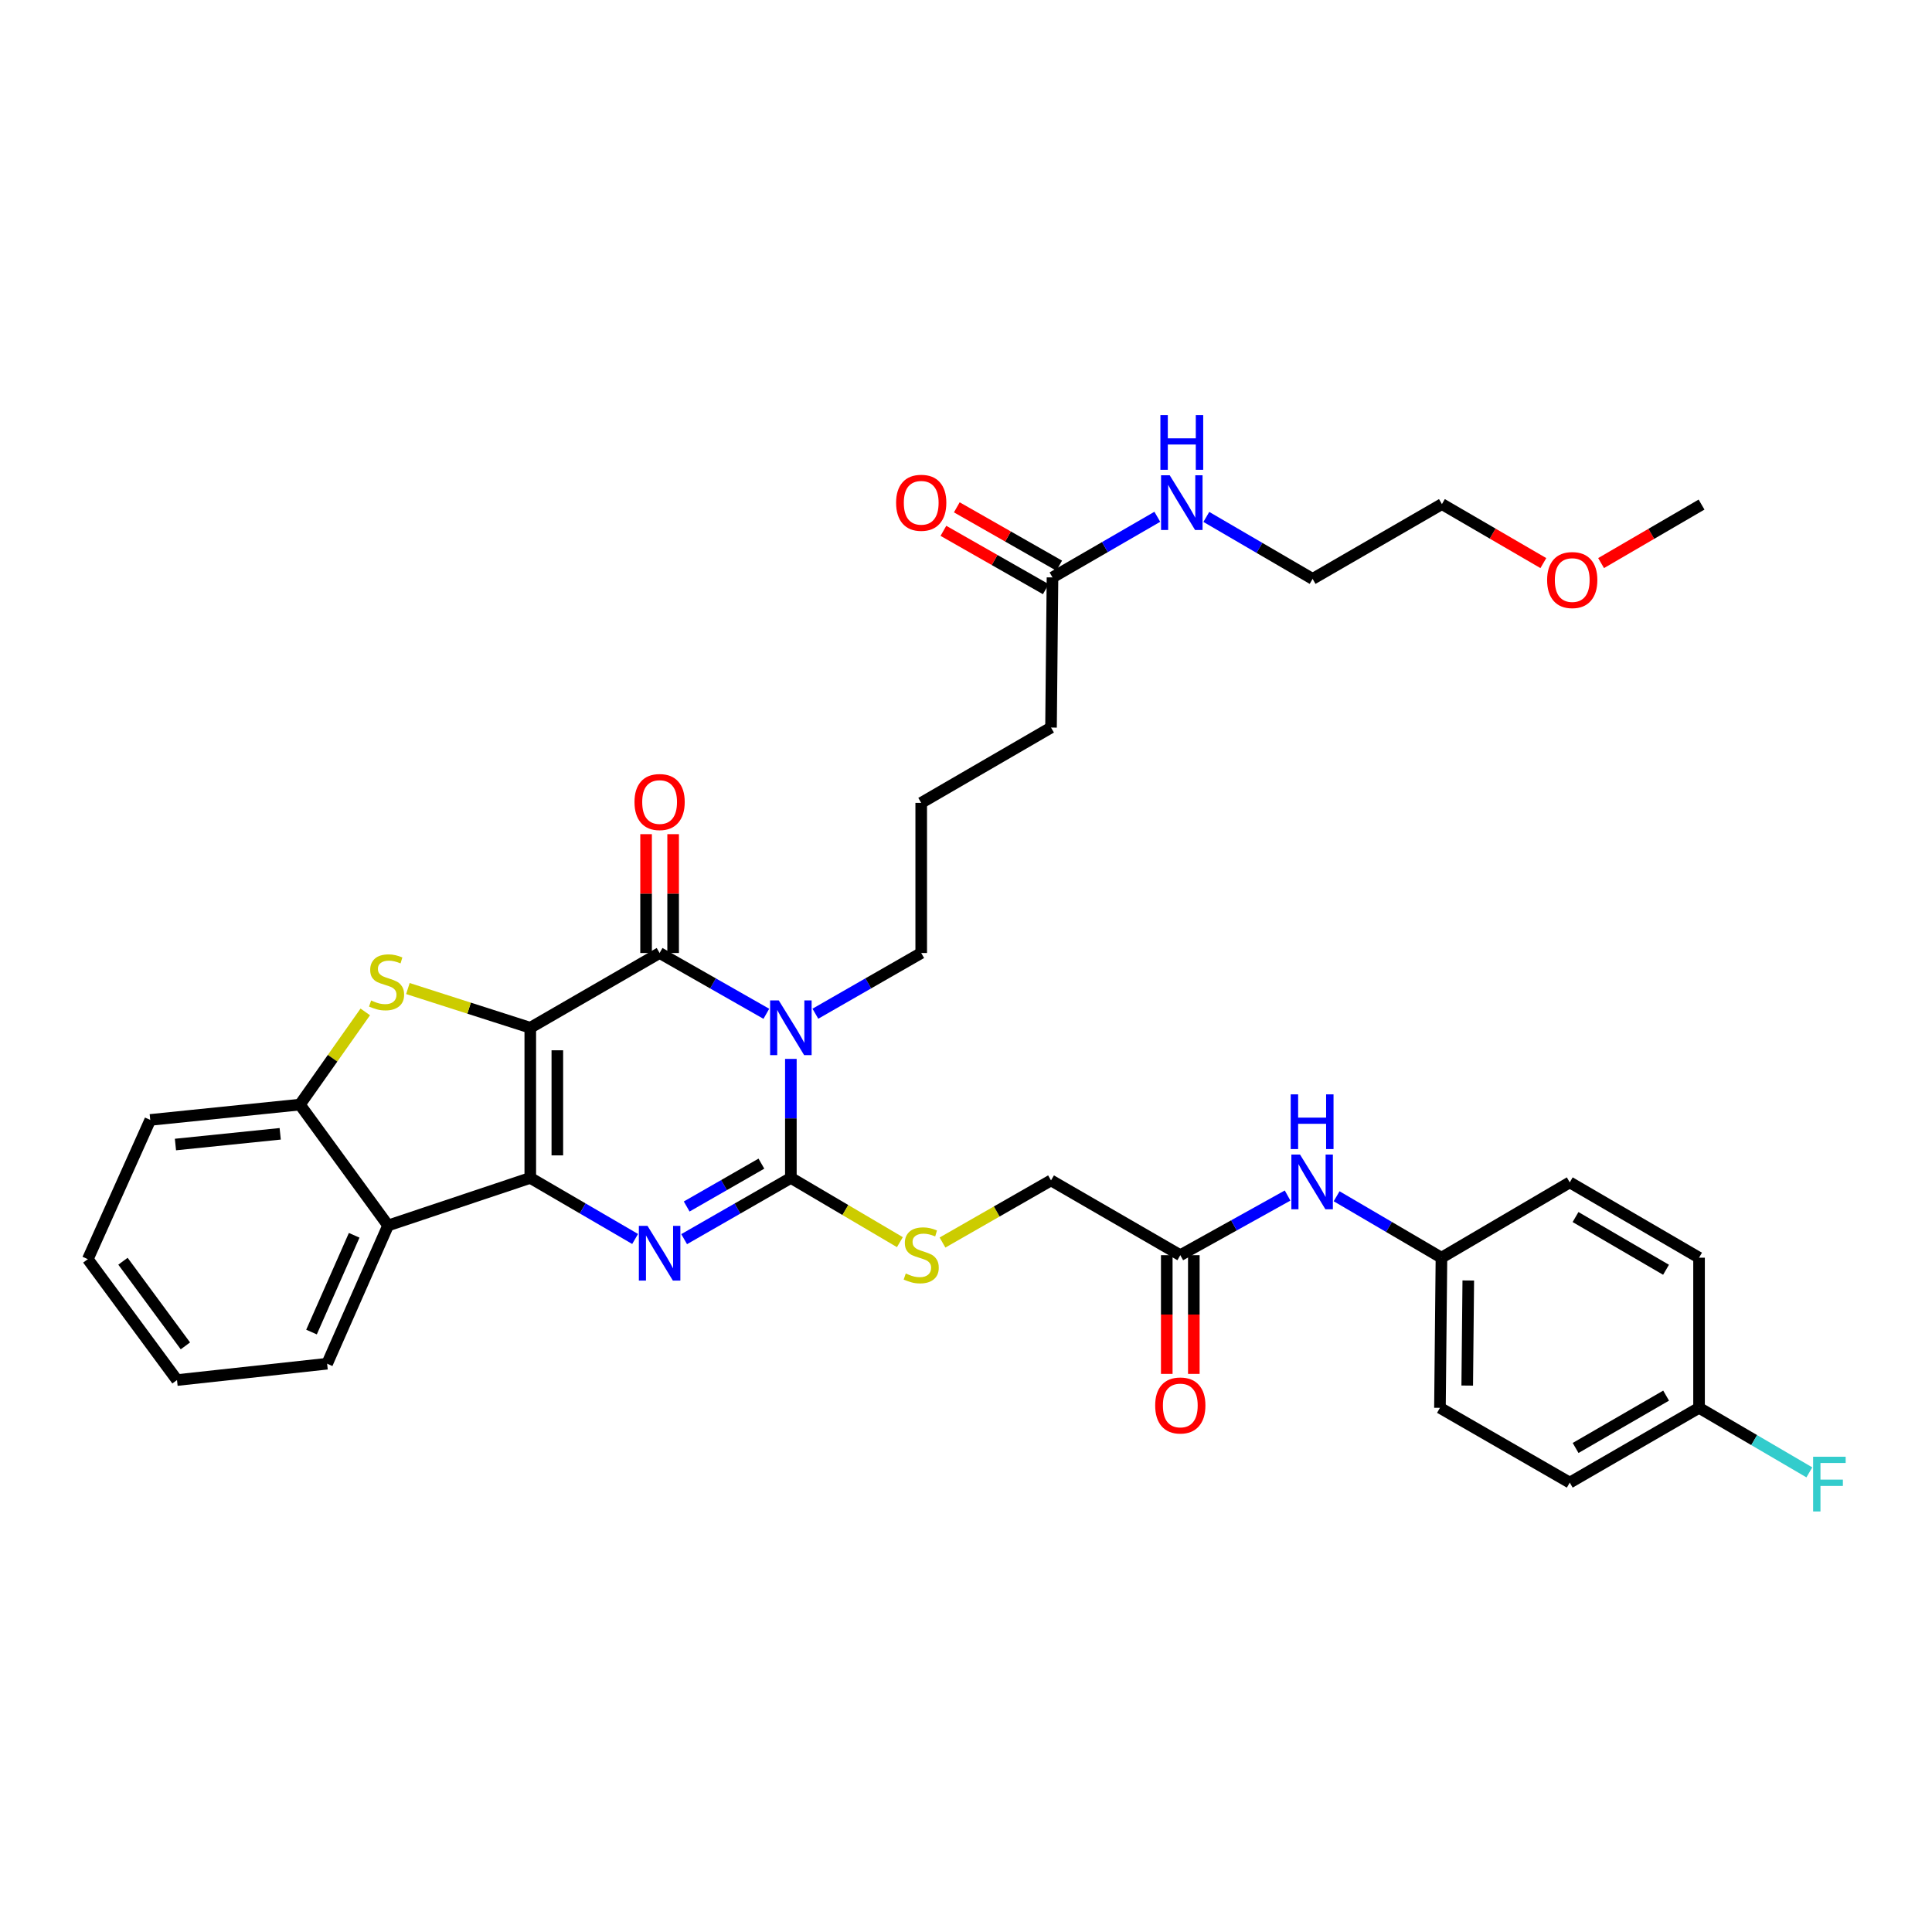 <?xml version='1.0' encoding='iso-8859-1'?>
<svg version='1.1' baseProfile='full'
              xmlns='http://www.w3.org/2000/svg'
                      xmlns:rdkit='http://www.rdkit.org/xml'
                      xmlns:xlink='http://www.w3.org/1999/xlink'
                  xml:space='preserve'
width='1000px' height='1000px' viewBox='0 0 1000 1000'>
<!-- END OF HEADER -->
<rect style='opacity:1.0;fill:#FFFFFF;stroke:none' width='1000' height='1000' x='0' y='0'> </rect>
<path class='bond-0' d='M 274.474,531.973 L 274.474,609.684' style='fill:none;fill-rule:evenodd;stroke:#000000;stroke-width:6px;stroke-linecap:butt;stroke-linejoin:miter;stroke-opacity:1' />
<path class='bond-0' d='M 288.476,543.629 L 288.476,598.027' style='fill:none;fill-rule:evenodd;stroke:#000000;stroke-width:6px;stroke-linecap:butt;stroke-linejoin:miter;stroke-opacity:1' />
<path class='bond-2' d='M 274.474,531.973 L 341.411,493.273' style='fill:none;fill-rule:evenodd;stroke:#000000;stroke-width:6px;stroke-linecap:butt;stroke-linejoin:miter;stroke-opacity:1' />
<path class='bond-5' d='M 274.474,531.973 L 242.799,521.82' style='fill:none;fill-rule:evenodd;stroke:#000000;stroke-width:6px;stroke-linecap:butt;stroke-linejoin:miter;stroke-opacity:1' />
<path class='bond-5' d='M 242.799,521.82 L 211.124,511.667' style='fill:none;fill-rule:evenodd;stroke:#CCCC00;stroke-width:6px;stroke-linecap:butt;stroke-linejoin:miter;stroke-opacity:1' />
<path class='bond-3' d='M 274.474,609.684 L 301.604,625.486' style='fill:none;fill-rule:evenodd;stroke:#000000;stroke-width:6px;stroke-linecap:butt;stroke-linejoin:miter;stroke-opacity:1' />
<path class='bond-3' d='M 301.604,625.486 L 328.735,641.289' style='fill:none;fill-rule:evenodd;stroke:#0000FF;stroke-width:6px;stroke-linecap:butt;stroke-linejoin:miter;stroke-opacity:1' />
<path class='bond-6' d='M 274.474,609.684 L 200.87,634.304' style='fill:none;fill-rule:evenodd;stroke:#000000;stroke-width:6px;stroke-linecap:butt;stroke-linejoin:miter;stroke-opacity:1' />
<path class='bond-1' d='M 396.658,524.742 L 369.035,509.007' style='fill:none;fill-rule:evenodd;stroke:#0000FF;stroke-width:6px;stroke-linecap:butt;stroke-linejoin:miter;stroke-opacity:1' />
<path class='bond-1' d='M 369.035,509.007 L 341.411,493.273' style='fill:none;fill-rule:evenodd;stroke:#000000;stroke-width:6px;stroke-linecap:butt;stroke-linejoin:miter;stroke-opacity:1' />
<path class='bond-4' d='M 409.352,548.076 L 409.352,578.88' style='fill:none;fill-rule:evenodd;stroke:#0000FF;stroke-width:6px;stroke-linecap:butt;stroke-linejoin:miter;stroke-opacity:1' />
<path class='bond-4' d='M 409.352,578.88 L 409.352,609.684' style='fill:none;fill-rule:evenodd;stroke:#000000;stroke-width:6px;stroke-linecap:butt;stroke-linejoin:miter;stroke-opacity:1' />
<path class='bond-15' d='M 422.037,524.697 L 449.428,508.985' style='fill:none;fill-rule:evenodd;stroke:#0000FF;stroke-width:6px;stroke-linecap:butt;stroke-linejoin:miter;stroke-opacity:1' />
<path class='bond-15' d='M 449.428,508.985 L 476.819,493.273' style='fill:none;fill-rule:evenodd;stroke:#000000;stroke-width:6px;stroke-linecap:butt;stroke-linejoin:miter;stroke-opacity:1' />
<path class='bond-10' d='M 348.412,493.273 L 348.412,462.518' style='fill:none;fill-rule:evenodd;stroke:#000000;stroke-width:6px;stroke-linecap:butt;stroke-linejoin:miter;stroke-opacity:1' />
<path class='bond-10' d='M 348.412,462.518 L 348.412,431.763' style='fill:none;fill-rule:evenodd;stroke:#FF0000;stroke-width:6px;stroke-linecap:butt;stroke-linejoin:miter;stroke-opacity:1' />
<path class='bond-10' d='M 334.41,493.273 L 334.41,462.518' style='fill:none;fill-rule:evenodd;stroke:#000000;stroke-width:6px;stroke-linecap:butt;stroke-linejoin:miter;stroke-opacity:1' />
<path class='bond-10' d='M 334.41,462.518 L 334.41,431.763' style='fill:none;fill-rule:evenodd;stroke:#FF0000;stroke-width:6px;stroke-linecap:butt;stroke-linejoin:miter;stroke-opacity:1' />
<path class='bond-36' d='M 354.11,641.385 L 381.731,625.535' style='fill:none;fill-rule:evenodd;stroke:#0000FF;stroke-width:6px;stroke-linecap:butt;stroke-linejoin:miter;stroke-opacity:1' />
<path class='bond-36' d='M 381.731,625.535 L 409.352,609.684' style='fill:none;fill-rule:evenodd;stroke:#000000;stroke-width:6px;stroke-linecap:butt;stroke-linejoin:miter;stroke-opacity:1' />
<path class='bond-36' d='M 355.427,624.486 L 374.762,613.39' style='fill:none;fill-rule:evenodd;stroke:#0000FF;stroke-width:6px;stroke-linecap:butt;stroke-linejoin:miter;stroke-opacity:1' />
<path class='bond-36' d='M 374.762,613.39 L 394.097,602.295' style='fill:none;fill-rule:evenodd;stroke:#000000;stroke-width:6px;stroke-linecap:butt;stroke-linejoin:miter;stroke-opacity:1' />
<path class='bond-8' d='M 409.352,609.684 L 437.567,626.311' style='fill:none;fill-rule:evenodd;stroke:#000000;stroke-width:6px;stroke-linecap:butt;stroke-linejoin:miter;stroke-opacity:1' />
<path class='bond-8' d='M 437.567,626.311 L 465.781,642.938' style='fill:none;fill-rule:evenodd;stroke:#CCCC00;stroke-width:6px;stroke-linecap:butt;stroke-linejoin:miter;stroke-opacity:1' />
<path class='bond-7' d='M 189.066,523.761 L 172.144,547.75' style='fill:none;fill-rule:evenodd;stroke:#CCCC00;stroke-width:6px;stroke-linecap:butt;stroke-linejoin:miter;stroke-opacity:1' />
<path class='bond-7' d='M 172.144,547.75 L 155.223,571.739' style='fill:none;fill-rule:evenodd;stroke:#000000;stroke-width:6px;stroke-linecap:butt;stroke-linejoin:miter;stroke-opacity:1' />
<path class='bond-21' d='M 200.87,634.304 L 169.318,705.855' style='fill:none;fill-rule:evenodd;stroke:#000000;stroke-width:6px;stroke-linecap:butt;stroke-linejoin:miter;stroke-opacity:1' />
<path class='bond-21' d='M 183.325,639.387 L 161.239,689.473' style='fill:none;fill-rule:evenodd;stroke:#000000;stroke-width:6px;stroke-linecap:butt;stroke-linejoin:miter;stroke-opacity:1' />
<path class='bond-35' d='M 200.87,634.304 L 155.223,571.739' style='fill:none;fill-rule:evenodd;stroke:#000000;stroke-width:6px;stroke-linecap:butt;stroke-linejoin:miter;stroke-opacity:1' />
<path class='bond-26' d='M 155.223,571.739 L 77.768,579.665' style='fill:none;fill-rule:evenodd;stroke:#000000;stroke-width:6px;stroke-linecap:butt;stroke-linejoin:miter;stroke-opacity:1' />
<path class='bond-26' d='M 145.03,586.857 L 90.812,592.406' style='fill:none;fill-rule:evenodd;stroke:#000000;stroke-width:6px;stroke-linecap:butt;stroke-linejoin:miter;stroke-opacity:1' />
<path class='bond-16' d='M 487.835,643.135 L 515.92,627.055' style='fill:none;fill-rule:evenodd;stroke:#CCCC00;stroke-width:6px;stroke-linecap:butt;stroke-linejoin:miter;stroke-opacity:1' />
<path class='bond-16' d='M 515.92,627.055 L 544.006,610.975' style='fill:none;fill-rule:evenodd;stroke:#000000;stroke-width:6px;stroke-linecap:butt;stroke-linejoin:miter;stroke-opacity:1' />
<path class='bond-9' d='M 610.92,649.683 L 544.006,610.975' style='fill:none;fill-rule:evenodd;stroke:#000000;stroke-width:6px;stroke-linecap:butt;stroke-linejoin:miter;stroke-opacity:1' />
<path class='bond-11' d='M 610.92,649.683 L 638.689,634.246' style='fill:none;fill-rule:evenodd;stroke:#000000;stroke-width:6px;stroke-linecap:butt;stroke-linejoin:miter;stroke-opacity:1' />
<path class='bond-11' d='M 638.689,634.246 L 666.457,618.809' style='fill:none;fill-rule:evenodd;stroke:#0000FF;stroke-width:6px;stroke-linecap:butt;stroke-linejoin:miter;stroke-opacity:1' />
<path class='bond-13' d='M 603.919,649.683 L 603.919,680.404' style='fill:none;fill-rule:evenodd;stroke:#000000;stroke-width:6px;stroke-linecap:butt;stroke-linejoin:miter;stroke-opacity:1' />
<path class='bond-13' d='M 603.919,680.404 L 603.919,711.124' style='fill:none;fill-rule:evenodd;stroke:#FF0000;stroke-width:6px;stroke-linecap:butt;stroke-linejoin:miter;stroke-opacity:1' />
<path class='bond-13' d='M 617.921,649.683 L 617.921,680.404' style='fill:none;fill-rule:evenodd;stroke:#000000;stroke-width:6px;stroke-linecap:butt;stroke-linejoin:miter;stroke-opacity:1' />
<path class='bond-13' d='M 617.921,680.404 L 617.921,711.124' style='fill:none;fill-rule:evenodd;stroke:#FF0000;stroke-width:6px;stroke-linecap:butt;stroke-linejoin:miter;stroke-opacity:1' />
<path class='bond-18' d='M 691.829,619.184 L 718.961,635.083' style='fill:none;fill-rule:evenodd;stroke:#0000FF;stroke-width:6px;stroke-linecap:butt;stroke-linejoin:miter;stroke-opacity:1' />
<path class='bond-18' d='M 718.961,635.083 L 746.094,650.982' style='fill:none;fill-rule:evenodd;stroke:#000000;stroke-width:6px;stroke-linecap:butt;stroke-linejoin:miter;stroke-opacity:1' />
<path class='bond-12' d='M 544.768,298.87 L 544.006,376.581' style='fill:none;fill-rule:evenodd;stroke:#000000;stroke-width:6px;stroke-linecap:butt;stroke-linejoin:miter;stroke-opacity:1' />
<path class='bond-14' d='M 548.234,292.787 L 521.737,277.689' style='fill:none;fill-rule:evenodd;stroke:#000000;stroke-width:6px;stroke-linecap:butt;stroke-linejoin:miter;stroke-opacity:1' />
<path class='bond-14' d='M 521.737,277.689 L 495.24,262.592' style='fill:none;fill-rule:evenodd;stroke:#FF0000;stroke-width:6px;stroke-linecap:butt;stroke-linejoin:miter;stroke-opacity:1' />
<path class='bond-14' d='M 541.302,304.953 L 514.805,289.855' style='fill:none;fill-rule:evenodd;stroke:#000000;stroke-width:6px;stroke-linecap:butt;stroke-linejoin:miter;stroke-opacity:1' />
<path class='bond-14' d='M 514.805,289.855 L 488.308,274.758' style='fill:none;fill-rule:evenodd;stroke:#FF0000;stroke-width:6px;stroke-linecap:butt;stroke-linejoin:miter;stroke-opacity:1' />
<path class='bond-17' d='M 544.768,298.87 L 571.896,283.177' style='fill:none;fill-rule:evenodd;stroke:#000000;stroke-width:6px;stroke-linecap:butt;stroke-linejoin:miter;stroke-opacity:1' />
<path class='bond-17' d='M 571.896,283.177 L 599.025,267.485' style='fill:none;fill-rule:evenodd;stroke:#0000FF;stroke-width:6px;stroke-linecap:butt;stroke-linejoin:miter;stroke-opacity:1' />
<path class='bond-27' d='M 476.819,493.273 L 476.819,415.569' style='fill:none;fill-rule:evenodd;stroke:#000000;stroke-width:6px;stroke-linecap:butt;stroke-linejoin:miter;stroke-opacity:1' />
<path class='bond-30' d='M 624.397,267.558 L 651.901,283.595' style='fill:none;fill-rule:evenodd;stroke:#0000FF;stroke-width:6px;stroke-linecap:butt;stroke-linejoin:miter;stroke-opacity:1' />
<path class='bond-30' d='M 651.901,283.595 L 679.405,299.632' style='fill:none;fill-rule:evenodd;stroke:#000000;stroke-width:6px;stroke-linecap:butt;stroke-linejoin:miter;stroke-opacity:1' />
<path class='bond-22' d='M 746.094,650.982 L 812.503,611.994' style='fill:none;fill-rule:evenodd;stroke:#000000;stroke-width:6px;stroke-linecap:butt;stroke-linejoin:miter;stroke-opacity:1' />
<path class='bond-23' d='M 746.094,650.982 L 745.316,728.686' style='fill:none;fill-rule:evenodd;stroke:#000000;stroke-width:6px;stroke-linecap:butt;stroke-linejoin:miter;stroke-opacity:1' />
<path class='bond-23' d='M 759.979,662.778 L 759.434,717.171' style='fill:none;fill-rule:evenodd;stroke:#000000;stroke-width:6px;stroke-linecap:butt;stroke-linejoin:miter;stroke-opacity:1' />
<path class='bond-19' d='M 879.425,728.686 L 812.503,767.394' style='fill:none;fill-rule:evenodd;stroke:#000000;stroke-width:6px;stroke-linecap:butt;stroke-linejoin:miter;stroke-opacity:1' />
<path class='bond-19' d='M 862.376,722.372 L 815.531,749.467' style='fill:none;fill-rule:evenodd;stroke:#000000;stroke-width:6px;stroke-linecap:butt;stroke-linejoin:miter;stroke-opacity:1' />
<path class='bond-20' d='M 879.425,728.686 L 907.971,745.39' style='fill:none;fill-rule:evenodd;stroke:#000000;stroke-width:6px;stroke-linecap:butt;stroke-linejoin:miter;stroke-opacity:1' />
<path class='bond-20' d='M 907.971,745.39 L 936.517,762.094' style='fill:none;fill-rule:evenodd;stroke:#33CCCC;stroke-width:6px;stroke-linecap:butt;stroke-linejoin:miter;stroke-opacity:1' />
<path class='bond-38' d='M 879.425,728.686 L 879.425,650.982' style='fill:none;fill-rule:evenodd;stroke:#000000;stroke-width:6px;stroke-linecap:butt;stroke-linejoin:miter;stroke-opacity:1' />
<path class='bond-33' d='M 169.318,705.855 L 91.615,714.318' style='fill:none;fill-rule:evenodd;stroke:#000000;stroke-width:6px;stroke-linecap:butt;stroke-linejoin:miter;stroke-opacity:1' />
<path class='bond-25' d='M 812.503,611.994 L 879.425,650.982' style='fill:none;fill-rule:evenodd;stroke:#000000;stroke-width:6px;stroke-linecap:butt;stroke-linejoin:miter;stroke-opacity:1' />
<path class='bond-25' d='M 815.493,629.941 L 862.338,657.233' style='fill:none;fill-rule:evenodd;stroke:#000000;stroke-width:6px;stroke-linecap:butt;stroke-linejoin:miter;stroke-opacity:1' />
<path class='bond-24' d='M 745.316,728.686 L 812.503,767.394' style='fill:none;fill-rule:evenodd;stroke:#000000;stroke-width:6px;stroke-linecap:butt;stroke-linejoin:miter;stroke-opacity:1' />
<path class='bond-34' d='M 77.768,579.665 L 45.455,651.737' style='fill:none;fill-rule:evenodd;stroke:#000000;stroke-width:6px;stroke-linecap:butt;stroke-linejoin:miter;stroke-opacity:1' />
<path class='bond-28' d='M 476.819,415.569 L 544.006,376.581' style='fill:none;fill-rule:evenodd;stroke:#000000;stroke-width:6px;stroke-linecap:butt;stroke-linejoin:miter;stroke-opacity:1' />
<path class='bond-29' d='M 798.836,291.458 L 772.585,276.191' style='fill:none;fill-rule:evenodd;stroke:#FF0000;stroke-width:6px;stroke-linecap:butt;stroke-linejoin:miter;stroke-opacity:1' />
<path class='bond-29' d='M 772.585,276.191 L 746.335,260.924' style='fill:none;fill-rule:evenodd;stroke:#000000;stroke-width:6px;stroke-linecap:butt;stroke-linejoin:miter;stroke-opacity:1' />
<path class='bond-32' d='M 828.723,291.452 L 854.719,276.309' style='fill:none;fill-rule:evenodd;stroke:#FF0000;stroke-width:6px;stroke-linecap:butt;stroke-linejoin:miter;stroke-opacity:1' />
<path class='bond-32' d='M 854.719,276.309 L 880.716,261.165' style='fill:none;fill-rule:evenodd;stroke:#000000;stroke-width:6px;stroke-linecap:butt;stroke-linejoin:miter;stroke-opacity:1' />
<path class='bond-31' d='M 679.405,299.632 L 746.335,260.924' style='fill:none;fill-rule:evenodd;stroke:#000000;stroke-width:6px;stroke-linecap:butt;stroke-linejoin:miter;stroke-opacity:1' />
<path class='bond-37' d='M 91.615,714.318 L 45.455,651.737' style='fill:none;fill-rule:evenodd;stroke:#000000;stroke-width:6px;stroke-linecap:butt;stroke-linejoin:miter;stroke-opacity:1' />
<path class='bond-37' d='M 95.959,696.62 L 63.647,652.813' style='fill:none;fill-rule:evenodd;stroke:#000000;stroke-width:6px;stroke-linecap:butt;stroke-linejoin:miter;stroke-opacity:1' />
<path  class='atom-2' d='M 403.092 517.813
L 412.372 532.813
Q 413.292 534.293, 414.772 536.973
Q 416.252 539.653, 416.332 539.813
L 416.332 517.813
L 420.092 517.813
L 420.092 546.133
L 416.212 546.133
L 406.252 529.733
Q 405.092 527.813, 403.852 525.613
Q 402.652 523.413, 402.292 522.733
L 402.292 546.133
L 398.612 546.133
L 398.612 517.813
L 403.092 517.813
' fill='#0000FF'/>
<path  class='atom-4' d='M 335.151 634.512
L 344.431 649.512
Q 345.351 650.992, 346.831 653.672
Q 348.311 656.352, 348.391 656.512
L 348.391 634.512
L 352.151 634.512
L 352.151 662.832
L 348.271 662.832
L 338.311 646.432
Q 337.151 644.512, 335.911 642.312
Q 334.711 640.112, 334.351 639.432
L 334.351 662.832
L 330.671 662.832
L 330.671 634.512
L 335.151 634.512
' fill='#0000FF'/>
<path  class='atom-6' d='M 192.092 517.85
Q 192.412 517.97, 193.732 518.53
Q 195.052 519.09, 196.492 519.45
Q 197.972 519.77, 199.412 519.77
Q 202.092 519.77, 203.652 518.49
Q 205.212 517.17, 205.212 514.89
Q 205.212 513.33, 204.412 512.37
Q 203.652 511.41, 202.452 510.89
Q 201.252 510.37, 199.252 509.77
Q 196.732 509.01, 195.212 508.29
Q 193.732 507.57, 192.652 506.05
Q 191.612 504.53, 191.612 501.97
Q 191.612 498.41, 194.012 496.21
Q 196.452 494.01, 201.252 494.01
Q 204.532 494.01, 208.252 495.57
L 207.332 498.65
Q 203.932 497.25, 201.372 497.25
Q 198.612 497.25, 197.092 498.41
Q 195.572 499.53, 195.612 501.49
Q 195.612 503.01, 196.372 503.93
Q 197.172 504.85, 198.292 505.37
Q 199.452 505.89, 201.372 506.49
Q 203.932 507.29, 205.452 508.09
Q 206.972 508.89, 208.052 510.53
Q 209.172 512.13, 209.172 514.89
Q 209.172 518.81, 206.532 520.93
Q 203.932 523.01, 199.572 523.01
Q 197.052 523.01, 195.132 522.45
Q 193.252 521.93, 191.012 521.01
L 192.092 517.85
' fill='#CCCC00'/>
<path  class='atom-9' d='M 468.819 659.162
Q 469.139 659.282, 470.459 659.842
Q 471.779 660.402, 473.219 660.762
Q 474.699 661.082, 476.139 661.082
Q 478.819 661.082, 480.379 659.802
Q 481.939 658.482, 481.939 656.202
Q 481.939 654.642, 481.139 653.682
Q 480.379 652.722, 479.179 652.202
Q 477.979 651.682, 475.979 651.082
Q 473.459 650.322, 471.939 649.602
Q 470.459 648.882, 469.379 647.362
Q 468.339 645.842, 468.339 643.282
Q 468.339 639.722, 470.739 637.522
Q 473.179 635.322, 477.979 635.322
Q 481.259 635.322, 484.979 636.882
L 484.059 639.962
Q 480.659 638.562, 478.099 638.562
Q 475.339 638.562, 473.819 639.722
Q 472.299 640.842, 472.339 642.802
Q 472.339 644.322, 473.099 645.242
Q 473.899 646.162, 475.019 646.682
Q 476.179 647.202, 478.099 647.802
Q 480.659 648.602, 482.179 649.402
Q 483.699 650.202, 484.779 651.842
Q 485.899 653.442, 485.899 656.202
Q 485.899 660.122, 483.259 662.242
Q 480.659 664.322, 476.299 664.322
Q 473.779 664.322, 471.859 663.762
Q 469.979 663.242, 467.739 662.322
L 468.819 659.162
' fill='#CCCC00'/>
<path  class='atom-11' d='M 328.411 415.128
Q 328.411 408.328, 331.771 404.528
Q 335.131 400.728, 341.411 400.728
Q 347.691 400.728, 351.051 404.528
Q 354.411 408.328, 354.411 415.128
Q 354.411 422.008, 351.011 425.928
Q 347.611 429.808, 341.411 429.808
Q 335.171 429.808, 331.771 425.928
Q 328.411 422.048, 328.411 415.128
M 341.411 426.608
Q 345.731 426.608, 348.051 423.728
Q 350.411 420.808, 350.411 415.128
Q 350.411 409.568, 348.051 406.768
Q 345.731 403.928, 341.411 403.928
Q 337.091 403.928, 334.731 406.728
Q 332.411 409.528, 332.411 415.128
Q 332.411 420.848, 334.731 423.728
Q 337.091 426.608, 341.411 426.608
' fill='#FF0000'/>
<path  class='atom-12' d='M 672.889 597.593
L 682.169 612.593
Q 683.089 614.073, 684.569 616.753
Q 686.049 619.433, 686.129 619.593
L 686.129 597.593
L 689.889 597.593
L 689.889 625.913
L 686.009 625.913
L 676.049 609.513
Q 674.889 607.593, 673.649 605.393
Q 672.449 603.193, 672.089 602.513
L 672.089 625.913
L 668.409 625.913
L 668.409 597.593
L 672.889 597.593
' fill='#0000FF'/>
<path  class='atom-12' d='M 668.069 566.441
L 671.909 566.441
L 671.909 578.481
L 686.389 578.481
L 686.389 566.441
L 690.229 566.441
L 690.229 594.761
L 686.389 594.761
L 686.389 581.681
L 671.909 581.681
L 671.909 594.761
L 668.069 594.761
L 668.069 566.441
' fill='#0000FF'/>
<path  class='atom-14' d='M 597.92 727.467
Q 597.92 720.667, 601.28 716.867
Q 604.64 713.067, 610.92 713.067
Q 617.2 713.067, 620.56 716.867
Q 623.92 720.667, 623.92 727.467
Q 623.92 734.347, 620.52 738.267
Q 617.12 742.147, 610.92 742.147
Q 604.68 742.147, 601.28 738.267
Q 597.92 734.387, 597.92 727.467
M 610.92 738.947
Q 615.24 738.947, 617.56 736.067
Q 619.92 733.147, 619.92 727.467
Q 619.92 721.907, 617.56 719.107
Q 615.24 716.267, 610.92 716.267
Q 606.6 716.267, 604.24 719.067
Q 601.92 721.867, 601.92 727.467
Q 601.92 733.187, 604.24 736.067
Q 606.6 738.947, 610.92 738.947
' fill='#FF0000'/>
<path  class='atom-15' d='M 463.819 260.234
Q 463.819 253.434, 467.179 249.634
Q 470.539 245.834, 476.819 245.834
Q 483.099 245.834, 486.459 249.634
Q 489.819 253.434, 489.819 260.234
Q 489.819 267.114, 486.419 271.034
Q 483.019 274.914, 476.819 274.914
Q 470.579 274.914, 467.179 271.034
Q 463.819 267.154, 463.819 260.234
M 476.819 271.714
Q 481.139 271.714, 483.459 268.834
Q 485.819 265.914, 485.819 260.234
Q 485.819 254.674, 483.459 251.874
Q 481.139 249.034, 476.819 249.034
Q 472.499 249.034, 470.139 251.834
Q 467.819 254.634, 467.819 260.234
Q 467.819 265.954, 470.139 268.834
Q 472.499 271.714, 476.819 271.714
' fill='#FF0000'/>
<path  class='atom-18' d='M 605.438 245.994
L 614.718 260.994
Q 615.638 262.474, 617.118 265.154
Q 618.598 267.834, 618.678 267.994
L 618.678 245.994
L 622.438 245.994
L 622.438 274.314
L 618.558 274.314
L 608.598 257.914
Q 607.438 255.994, 606.198 253.794
Q 604.998 251.594, 604.638 250.914
L 604.638 274.314
L 600.958 274.314
L 600.958 245.994
L 605.438 245.994
' fill='#0000FF'/>
<path  class='atom-18' d='M 600.618 214.842
L 604.458 214.842
L 604.458 226.882
L 618.938 226.882
L 618.938 214.842
L 622.778 214.842
L 622.778 243.162
L 618.938 243.162
L 618.938 230.082
L 604.458 230.082
L 604.458 243.162
L 600.618 243.162
L 600.618 214.842
' fill='#0000FF'/>
<path  class='atom-21' d='M 938.471 754.004
L 955.311 754.004
L 955.311 757.244
L 942.271 757.244
L 942.271 765.844
L 953.871 765.844
L 953.871 769.124
L 942.271 769.124
L 942.271 782.324
L 938.471 782.324
L 938.471 754.004
' fill='#33CCCC'/>
<path  class='atom-30' d='M 800.786 300.233
Q 800.786 293.433, 804.146 289.633
Q 807.506 285.833, 813.786 285.833
Q 820.066 285.833, 823.426 289.633
Q 826.786 293.433, 826.786 300.233
Q 826.786 307.113, 823.386 311.033
Q 819.986 314.913, 813.786 314.913
Q 807.546 314.913, 804.146 311.033
Q 800.786 307.153, 800.786 300.233
M 813.786 311.713
Q 818.106 311.713, 820.426 308.833
Q 822.786 305.913, 822.786 300.233
Q 822.786 294.673, 820.426 291.873
Q 818.106 289.033, 813.786 289.033
Q 809.466 289.033, 807.106 291.833
Q 804.786 294.633, 804.786 300.233
Q 804.786 305.953, 807.106 308.833
Q 809.466 311.713, 813.786 311.713
' fill='#FF0000'/>
</svg>
